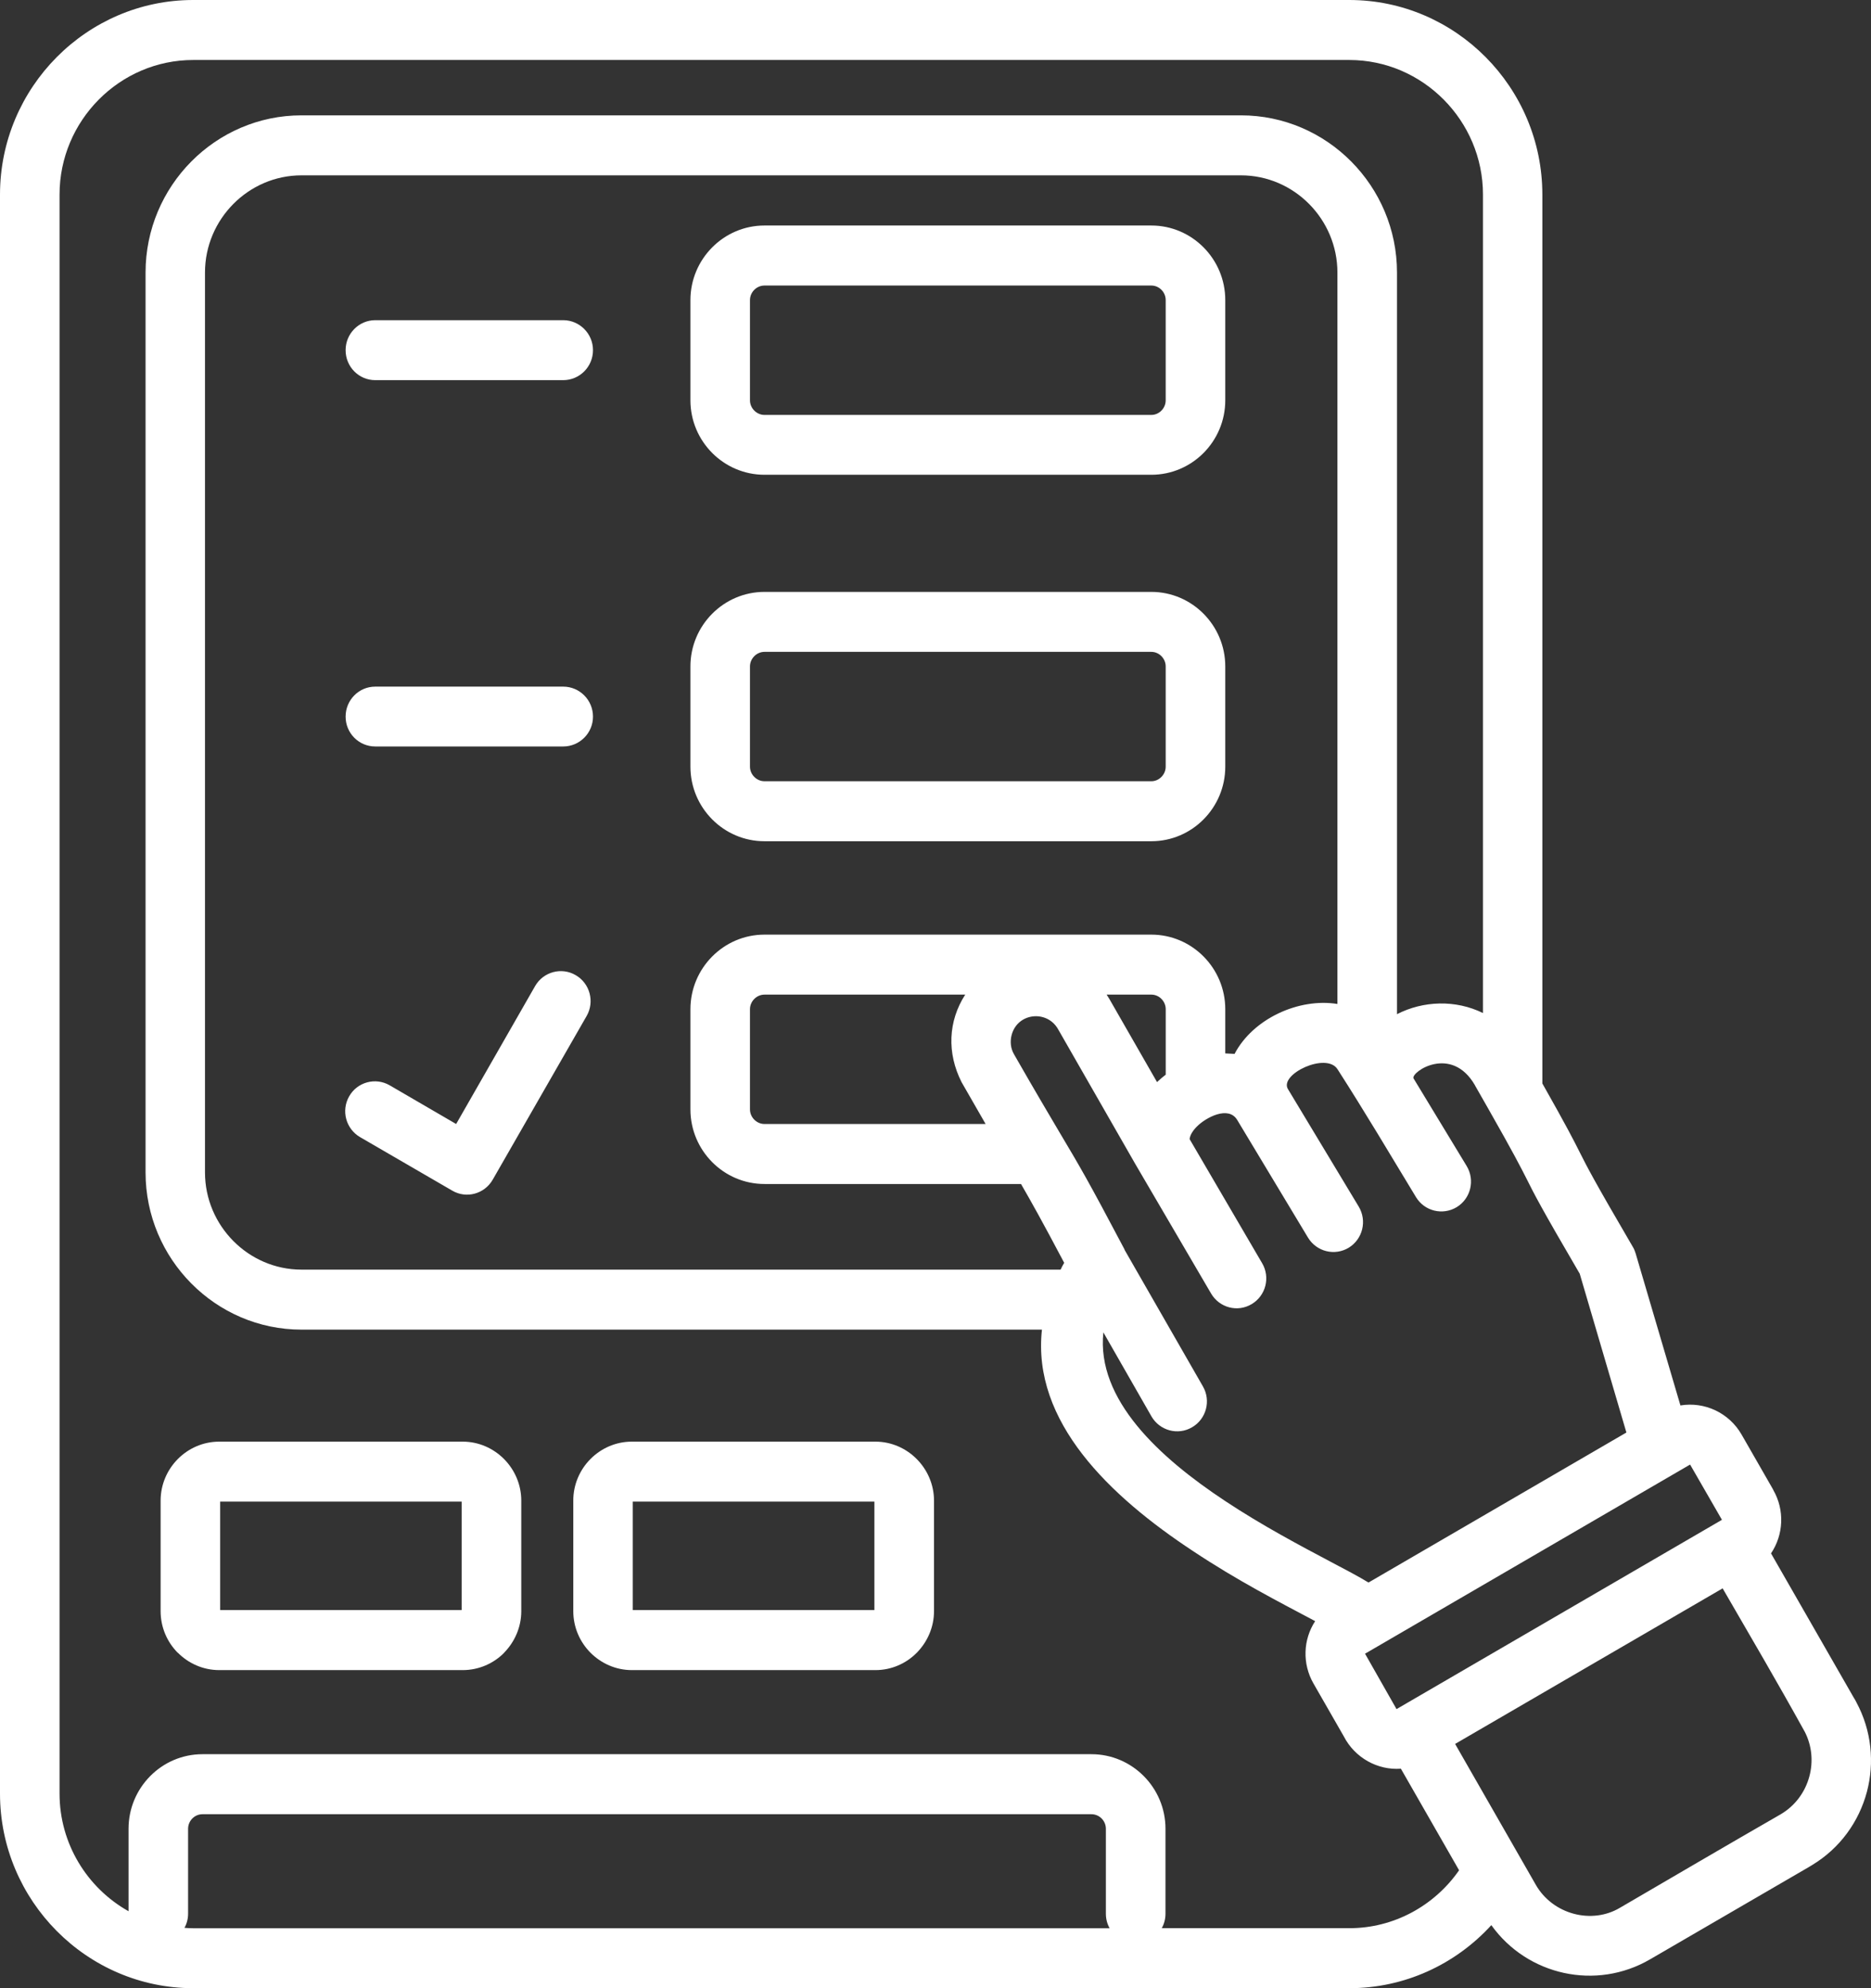<svg width="64" height="68" viewBox="0 0 64 68" fill="none" xmlns="http://www.w3.org/2000/svg">
<rect x="0" y="0" width="64" height="68" fill="#333333" stroke="none"/>
<path d="M21.612 49.307H29.944C31.041 49.307 31.949 50.221 31.949 51.326V55.103C31.949 55.656 31.722 56.158 31.359 56.528C30.997 56.893 30.498 57.121 29.945 57.121H21.614C21.065 57.121 20.566 56.893 20.2 56.528C19.837 56.163 19.61 55.66 19.61 55.103V51.326C19.607 50.217 20.515 49.307 21.612 49.307ZM29.91 51.359H21.644V55.068H29.91V51.359ZM6.434 65.45C6.434 65.629 6.389 65.794 6.31 65.936C6.409 65.945 6.508 65.95 6.607 65.95H37.956C37.873 65.8 37.828 65.635 37.828 65.451V62.548C37.828 62.274 37.605 62.05 37.334 62.05H6.924C6.657 62.05 6.434 62.274 6.434 62.548V65.45ZM4.397 65.368V62.547C4.397 61.143 5.532 59.997 6.926 59.997H37.335C38.729 59.997 39.867 61.143 39.867 62.547V65.45C39.867 65.633 39.822 65.799 39.739 65.948H46.157C47.67 65.948 49.061 65.188 49.91 63.967L47.919 60.493C47.123 60.552 46.343 60.12 45.967 59.388L44.928 57.577C44.541 56.9 44.574 56.078 44.987 55.446C43.721 54.773 42.339 54.067 40.801 53.045C37.964 51.173 35.295 48.63 35.641 45.476H10.312C7.375 45.476 4.979 43.058 4.979 40.1V9.321C4.979 6.363 7.375 3.945 10.312 3.945H42.449C45.39 3.945 47.786 6.363 47.786 9.321V34.687C48.685 34.225 49.794 34.188 50.727 34.648V6.655C50.727 4.126 48.665 2.052 46.157 2.052H6.607C4.096 2.052 2.037 4.124 2.037 6.655V61.346C2.037 63.049 2.974 64.569 4.397 65.368ZM58.901 51.981L57.812 50.091L46.693 56.56L47.77 58.455L58.901 51.981ZM59.573 49.065L60.658 50.956H60.654C61.054 51.646 61.009 52.493 60.58 53.129L63.413 58.068C63.446 58.118 63.475 58.168 63.5 58.222C64.024 59.194 64.123 60.291 63.859 61.288C63.587 62.302 62.944 63.211 61.987 63.788C61.949 63.813 61.908 63.838 61.872 63.858L56.44 67.015C54.597 68.087 52.246 67.568 51.013 65.844C49.776 67.198 48.032 68 46.159 68H6.607C2.974 68 0 65.004 0 61.345V6.655C0 2.991 2.974 0 6.607 0H46.155C49.788 0 52.758 2.991 52.758 6.655V37.056C53.594 38.535 53.83 38.997 54.037 39.411C54.293 39.919 54.511 40.351 55.851 42.643C55.896 42.713 55.925 42.793 55.95 42.872L57.481 48.069C58.303 47.932 59.144 48.318 59.573 49.065ZM58.925 54.325L49.774 59.646L52.537 64.469C53.119 65.479 54.45 65.828 55.419 65.246C57.251 64.178 59.077 63.106 60.913 62.051C61.412 61.757 61.75 61.286 61.891 60.759C62.028 60.252 61.981 59.699 61.726 59.214L61.718 59.205V59.201C60.818 57.574 59.865 55.946 58.925 54.325ZM46.811 54.126L55.633 48.995L54.037 43.565C52.701 41.28 52.481 40.843 52.227 40.333C52.02 39.926 51.79 39.469 50.894 37.895L50.453 37.122V37.118C49.648 35.726 48.275 36.656 48.349 36.878L50.168 39.878C50.46 40.36 50.312 40.991 49.83 41.286C49.352 41.576 48.729 41.427 48.437 40.946C47.546 39.476 46.679 38.013 45.752 36.571C45.372 35.973 43.76 36.737 44.053 37.244L46.478 41.27C46.766 41.752 46.615 42.379 46.136 42.674C45.657 42.964 45.035 42.812 44.742 42.329L42.317 38.299C42.016 37.81 41.249 38.22 40.943 38.528C40.804 38.666 40.708 38.818 40.692 38.96L43.174 43.206C43.459 43.692 43.297 44.32 42.812 44.605C42.328 44.893 41.71 44.726 41.426 44.24L38.828 39.8L36.188 35.192C35.809 34.536 34.806 34.635 34.604 35.4C34.546 35.62 34.568 35.858 34.687 36.061C35.458 37.407 35.887 38.126 36.22 38.691C36.992 39.99 37.189 40.319 38.468 42.737L38.464 42.741L41.148 47.419C41.429 47.906 41.263 48.533 40.777 48.815C40.291 49.102 39.669 48.93 39.388 48.445L37.742 45.57C37.499 47.868 39.656 49.849 41.912 51.34C43.171 52.175 44.511 52.884 45.534 53.425C46.036 53.689 46.469 53.917 46.811 54.126ZM36.279 43.424C36.315 43.345 36.357 43.266 36.402 43.191C35.651 41.771 35.276 41.101 34.925 40.495H26.149C24.755 40.495 23.617 39.349 23.617 37.944V34.517C23.617 33.113 24.755 31.966 26.149 31.966H39.383C40.777 31.966 41.912 33.113 41.912 34.517V36.029L42.23 36.045C42.861 34.84 44.428 34.125 45.748 34.338V9.321C45.748 7.498 44.264 5.997 42.448 5.997H10.312C8.501 5.997 7.012 7.496 7.012 9.321V40.1C7.012 41.923 8.5 43.424 10.312 43.424H36.279ZM33.714 38.443L32.893 37.014C32.385 36.013 32.432 34.924 33.017 34.018H26.149C25.881 34.018 25.654 34.247 25.654 34.517V37.944C25.654 38.214 25.881 38.443 26.149 38.443H33.714ZM37.854 34.018C37.888 34.068 37.917 34.114 37.945 34.163L39.578 37.01C39.673 36.919 39.772 36.835 39.875 36.756V34.517C39.875 34.247 39.653 34.018 39.385 34.018H37.854ZM7.499 49.307H15.826C16.927 49.307 17.831 50.221 17.831 51.326V55.103C17.831 55.656 17.604 56.158 17.242 56.528H17.246C16.884 56.893 16.38 57.121 15.827 57.121H7.499C6.95 57.121 6.447 56.893 6.085 56.528H6.08C5.718 56.163 5.494 55.66 5.494 55.103V51.326C5.494 50.217 6.398 49.307 7.499 49.307ZM15.792 51.359H7.531V55.068H15.792V51.359ZM12.836 13.002C12.274 13.002 11.822 12.545 11.822 11.976C11.822 11.412 12.276 10.951 12.836 10.951H19.265C19.826 10.951 20.284 11.412 20.284 11.976C20.284 12.545 19.826 13.002 19.265 13.002H12.836ZM12.315 38.891C11.832 38.608 11.663 37.986 11.944 37.496C12.22 37.007 12.843 36.84 13.326 37.118L15.603 38.443L18.305 33.724C18.586 33.237 19.209 33.067 19.695 33.354C20.181 33.637 20.346 34.264 20.066 34.75L16.853 40.349C16.572 40.836 15.954 41.006 15.471 40.723L12.315 38.891ZM12.836 25.531C12.274 25.531 11.822 25.074 11.822 24.51C11.822 23.941 12.276 23.484 12.836 23.484H19.265C19.826 23.484 20.284 23.941 20.284 24.51C20.284 25.074 19.826 25.531 19.265 25.531H12.836ZM26.149 20.244H39.383C40.777 20.244 41.912 21.39 41.912 22.794V26.222C41.912 27.626 40.777 28.772 39.383 28.772H26.149C24.755 28.772 23.617 27.626 23.617 26.222V22.794C23.616 21.39 24.755 20.244 26.149 20.244ZM39.383 22.295H26.149C25.881 22.295 25.654 22.524 25.654 22.794V26.222C25.654 26.491 25.881 26.72 26.149 26.72H39.383C39.651 26.72 39.874 26.491 39.874 26.222V22.794C39.875 22.524 39.651 22.295 39.383 22.295ZM26.149 7.713H39.383C40.777 7.713 41.912 8.859 41.912 10.263V13.691C41.912 15.095 40.777 16.238 39.383 16.238H26.149C24.755 16.238 23.617 15.095 23.617 13.691V10.265C23.616 8.861 24.755 7.713 26.149 7.713ZM39.383 9.766H26.149C25.881 9.766 25.654 9.991 25.654 10.265V13.693C25.654 13.962 25.881 14.191 26.149 14.191H39.383C39.651 14.191 39.874 13.962 39.874 13.693V10.265C39.875 9.991 39.651 9.766 39.383 9.766Z" fill="white"/>
</svg>
